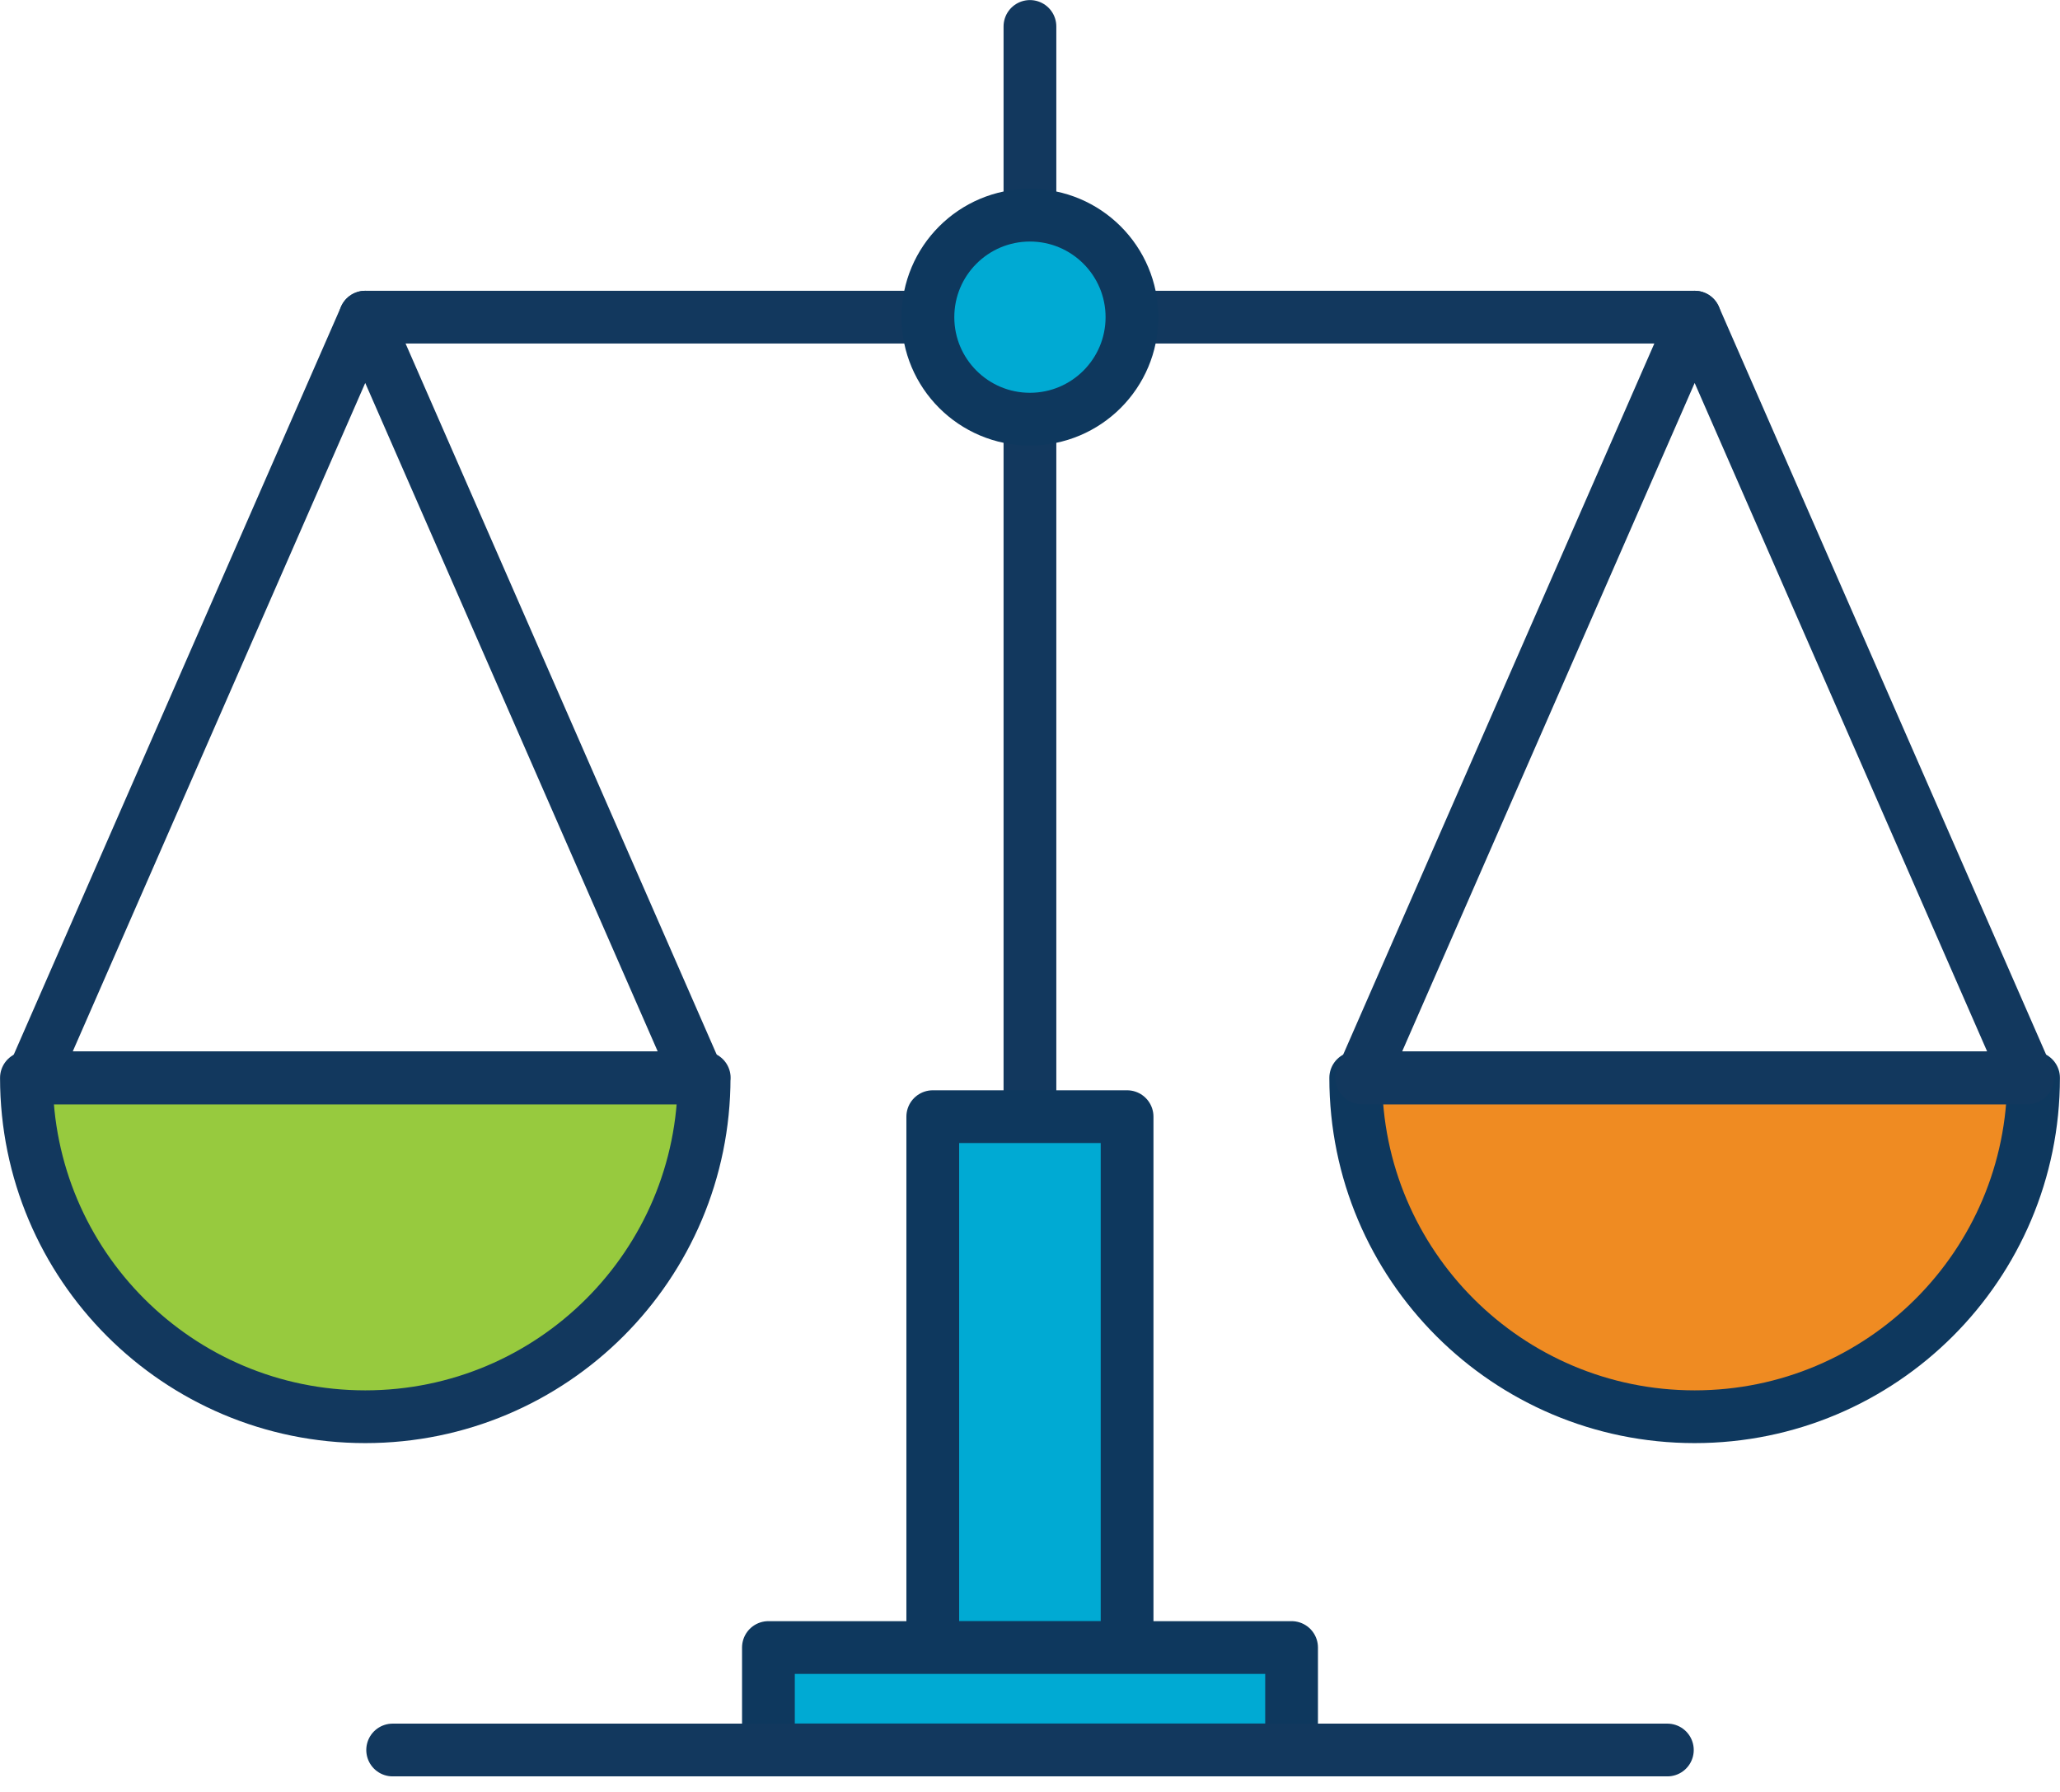 <svg width="100" height="87" viewBox="0 0 100 87" fill="none" xmlns="http://www.w3.org/2000/svg">
<g clip-path="url(#clip0_243_339)">
<path d="M34.181 52.329C34.181 61.414 26.815 68.781 17.729 68.781C8.643 68.781 1.283 61.414 1.283 52.329H34.187H34.181Z" fill="#97CA3E" stroke="#12385E" stroke-width="2.561" stroke-linecap="round" stroke-linejoin="round"/>
<path d="M17.73 15.398L25.808 33.863L33.887 52.329H17.73H1.572L9.651 33.863L17.73 15.398Z" stroke="#12385E" stroke-width="2.561" stroke-linecap="round" stroke-linejoin="round"/>
<path d="M98.716 52.329C98.716 61.414 91.35 68.781 82.264 68.781C73.179 68.781 65.812 61.414 65.812 52.329H98.716Z" fill="#EF8B22" stroke="#0E385E" stroke-width="2.561" stroke-linecap="round" stroke-linejoin="round"/>
<path d="M82.265 15.398L90.343 33.863L98.422 52.329H82.265H66.107L74.186 33.863L82.265 15.398Z" stroke="#12385E" stroke-width="2.561" stroke-linecap="round" stroke-linejoin="round"/>
<path d="M49.997 1.284V78.961" stroke="#12385E" stroke-width="2.561" stroke-linecap="round" stroke-linejoin="round"/>
<path d="M54.713 54.213H45.28V79.992H54.713V54.213Z" fill="#00AAD3" stroke="#0E385E" stroke-width="2.561" stroke-linecap="round" stroke-linejoin="round"/>
<path d="M62.698 79.986H37.302V84.956H62.698V79.986Z" fill="#00AAD3" stroke="#0E385E" stroke-width="2.561" stroke-linecap="round" stroke-linejoin="round"/>
<path d="M17.73 15.398H82.265" stroke="#12385E" stroke-width="2.561" stroke-linecap="round" stroke-linejoin="round"/>
<path d="M19.061 84.961H80.94" stroke="#12385E" stroke-width="2.561" stroke-linecap="round" stroke-linejoin="round"/>
<path d="M49.997 20.35C52.732 20.35 54.949 18.133 54.949 15.398C54.949 12.663 52.732 10.446 49.997 10.446C47.262 10.446 45.045 12.663 45.045 15.398C45.045 18.133 47.262 20.35 49.997 20.35Z" fill="#00AAD3" stroke="#0E385E" stroke-width="2.561" stroke-linecap="round" stroke-linejoin="round"/>
</g>
<defs>
<clipPath id="clip0_243_339">
<rect width="100" height="86.239" fill="white"/>
</clipPath>
</defs>
</svg>
